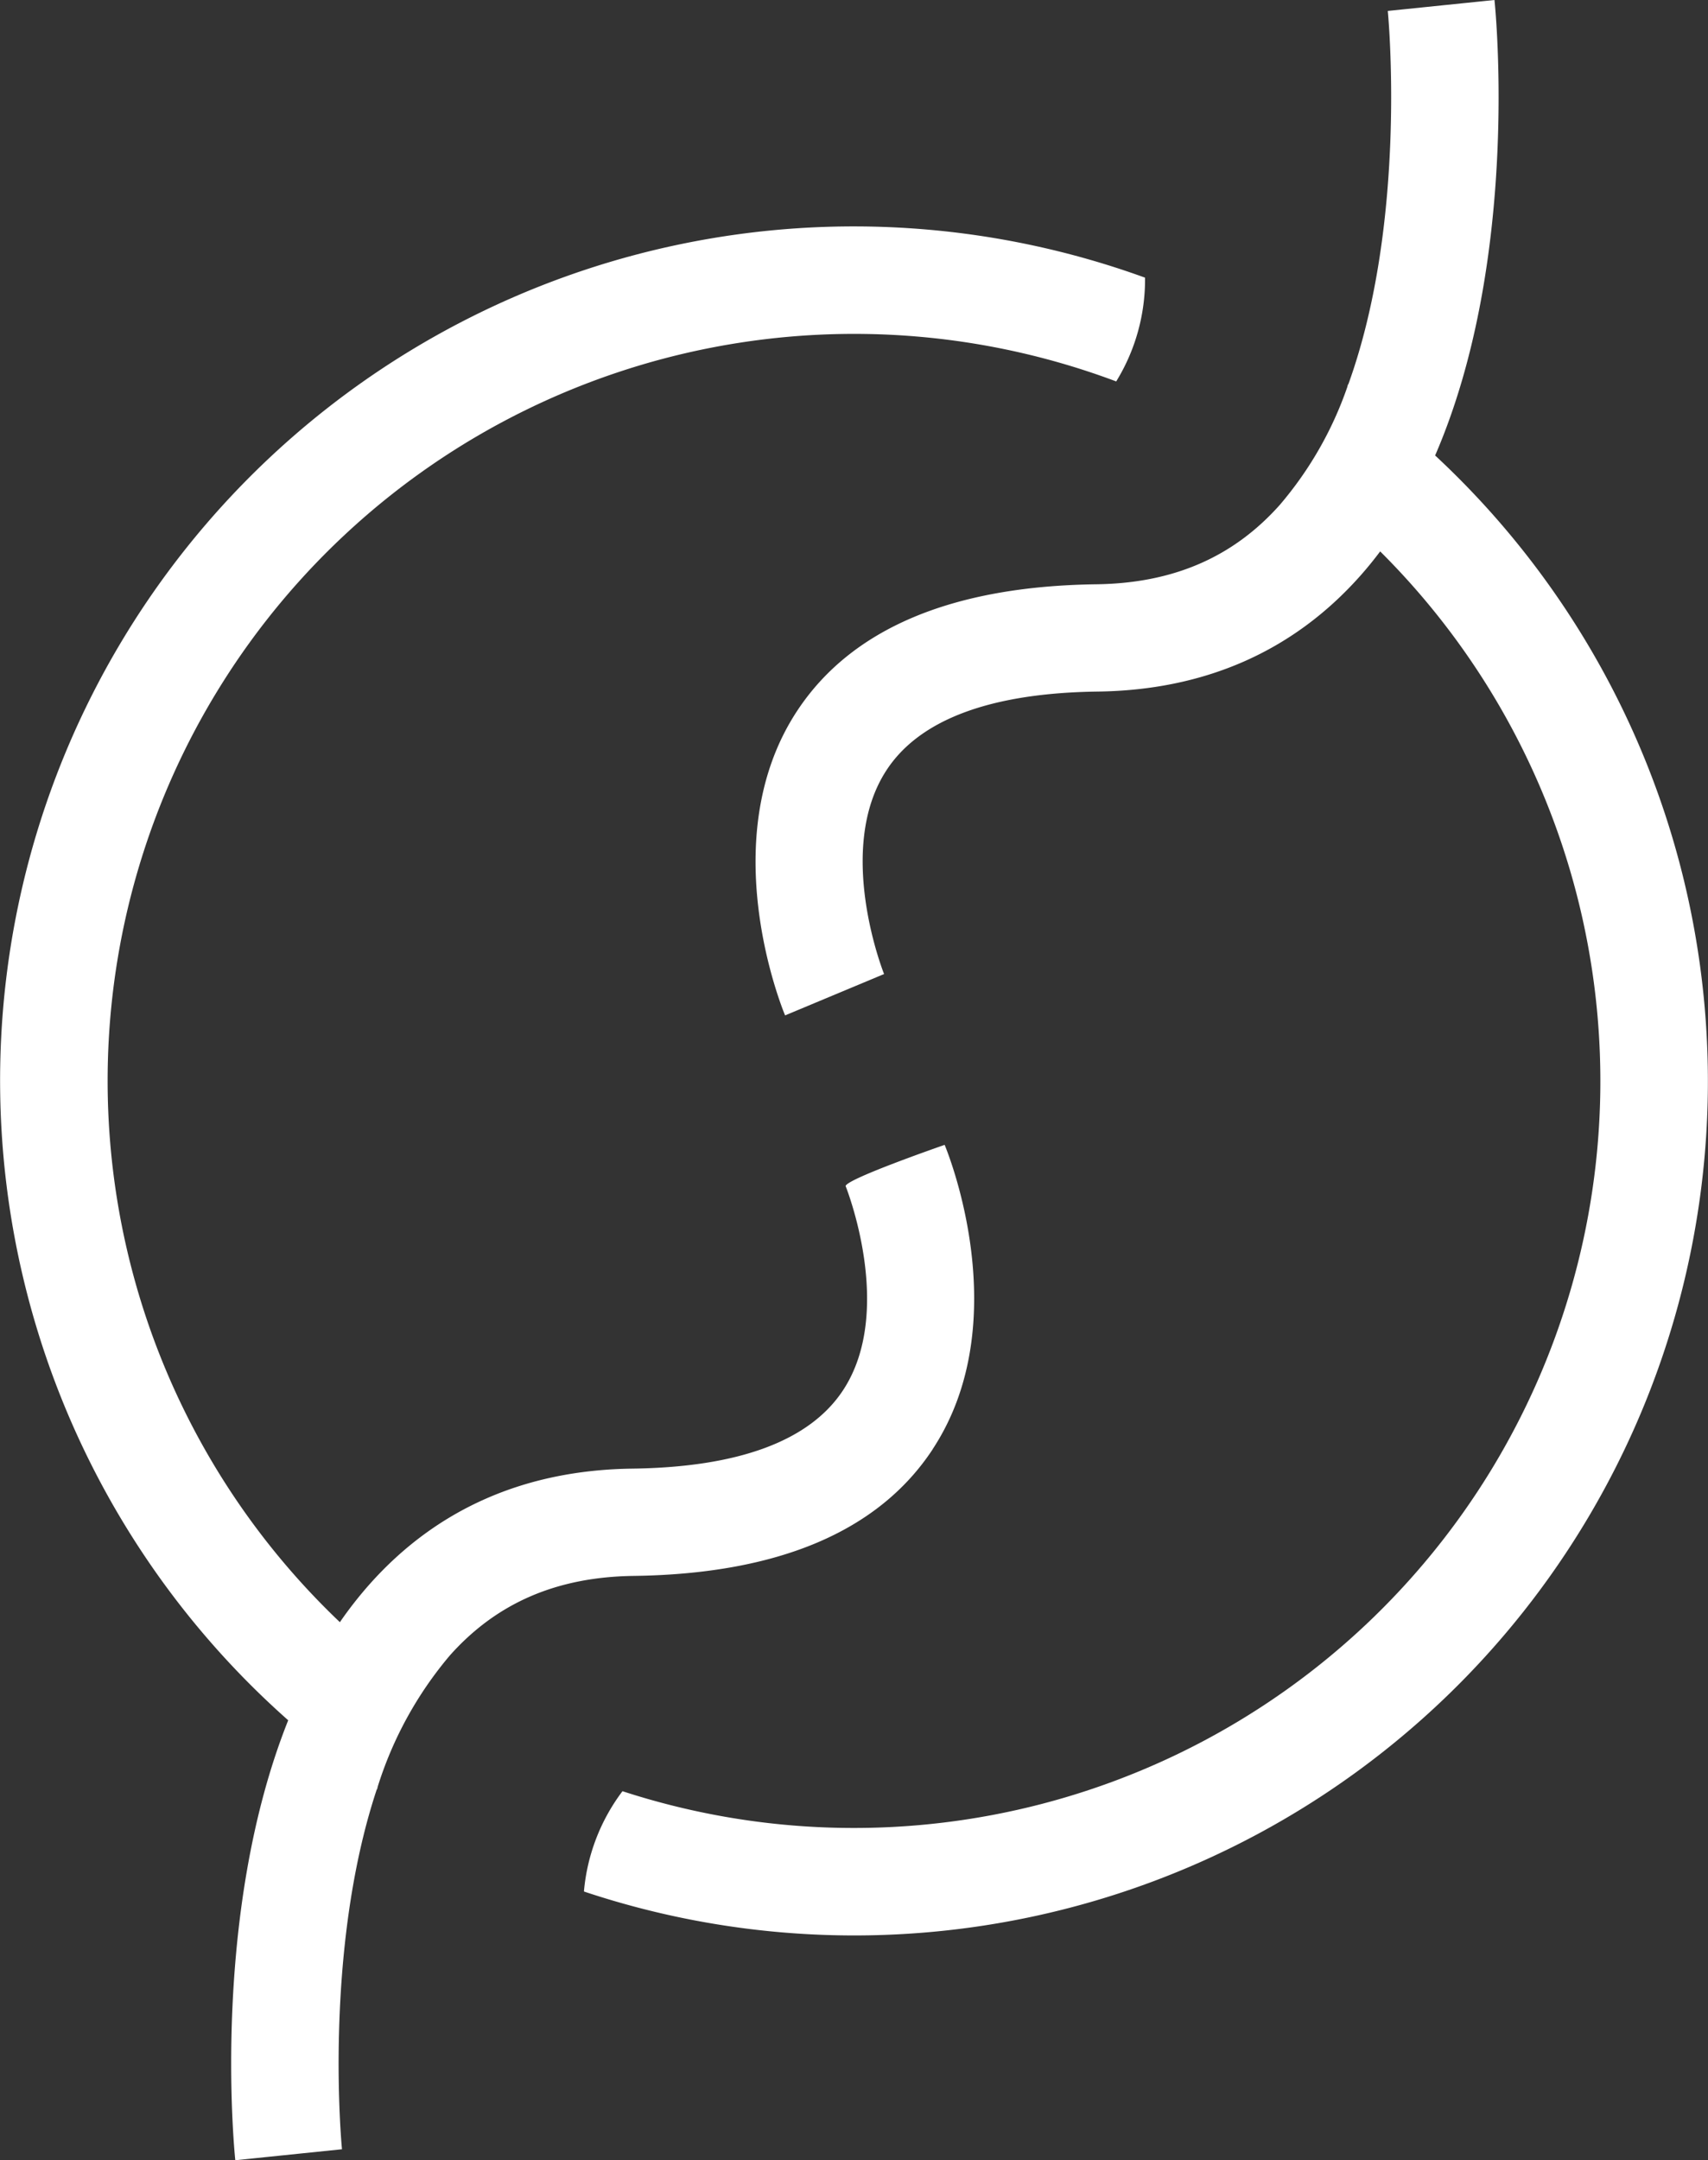 <svg xmlns="http://www.w3.org/2000/svg" xmlns:xlink="http://www.w3.org/1999/xlink" width="133.159" height="168.33" viewBox="0 0 133.159 168.33">
  <rect x="0" y="0" width="133.159" height="168.33" fill="#333333" stroke="none"/>
  <defs>
    <clipPath id="clip-path">
      <rect id="Rectángulo_2" data-name="Rectángulo 2" width="133.159" height="168.33" fill="#fff"/>
    </clipPath>
  </defs>
  <g id="Grupo_3" data-name="Grupo 3" transform="translate(-890.037 -452.425)">
    <g id="Grupo_2" data-name="Grupo 2" transform="translate(890.037 452.425)">
      <g id="Grupo_1" data-name="Grupo 1" transform="translate(0 -0.001)" clip-path="url(#clip-path)">
        <path id="Trazado_1" data-name="Trazado 1" d="M83.937,35.492C90.538,20.267,88.668.989,88.564,0L80.246.852c.023.2,1.567,16.281-3.082,29.111l-.021-.016c-.016.073-.036.137-.052.207A28.423,28.423,0,0,1,71.83,39.34c-3.641,4.087-8.326,6.112-14.318,6.189C46.244,45.68,38.4,49,34.186,55.414c-6.542,9.957-1.16,23.149-.927,23.709L40.976,75.9c-.039-.1-3.866-9.711.2-15.9C43.765,56.056,49.3,54,57.623,53.889c8.357-.109,15.243-3.136,20.461-9,.552-.619,1.072-1.261,1.569-1.922a58.2,58.2,0,0,1-59.071,96.608,15.156,15.156,0,0,0-3,7.756l0,.062A66.554,66.554,0,0,0,83.937,35.492" transform="translate(27.948 0.001)" fill="#fff"/>
        <path id="Trazado_2" data-name="Trazado 2" d="M72.721,102.075c6.536-9.955,1.158-23.147.925-23.7,0,0-7.6,2.629-7.722,3.206,0,0,3.905,9.711-.21,15.932-2.6,3.931-8.126,5.982-16.429,6.091-8.36.111-15.245,3.139-20.464,9a30.878,30.878,0,0,0-2.323,2.965A58.2,58.2,0,0,1,87.026,18.887a.36.36,0,0,1,.028-.054A15.14,15.14,0,0,0,89.269,10.8a66.554,66.554,0,0,0-66.8,112.413c-6,15.018-4.224,33.319-4.125,34.282l8.318-.855c-.021-.2-1.481-15.419,2.717-28.057l.023.016c.013-.073.031-.142.047-.218a29.439,29.439,0,0,1,5.63-10.229c3.644-4.084,8.326-6.109,14.318-6.189,11.268-.148,19.117-3.473,23.328-9.885" transform="translate(0 10.837)" fill="#fff"/>
      </g>
    </g>
  </g>
</svg>
